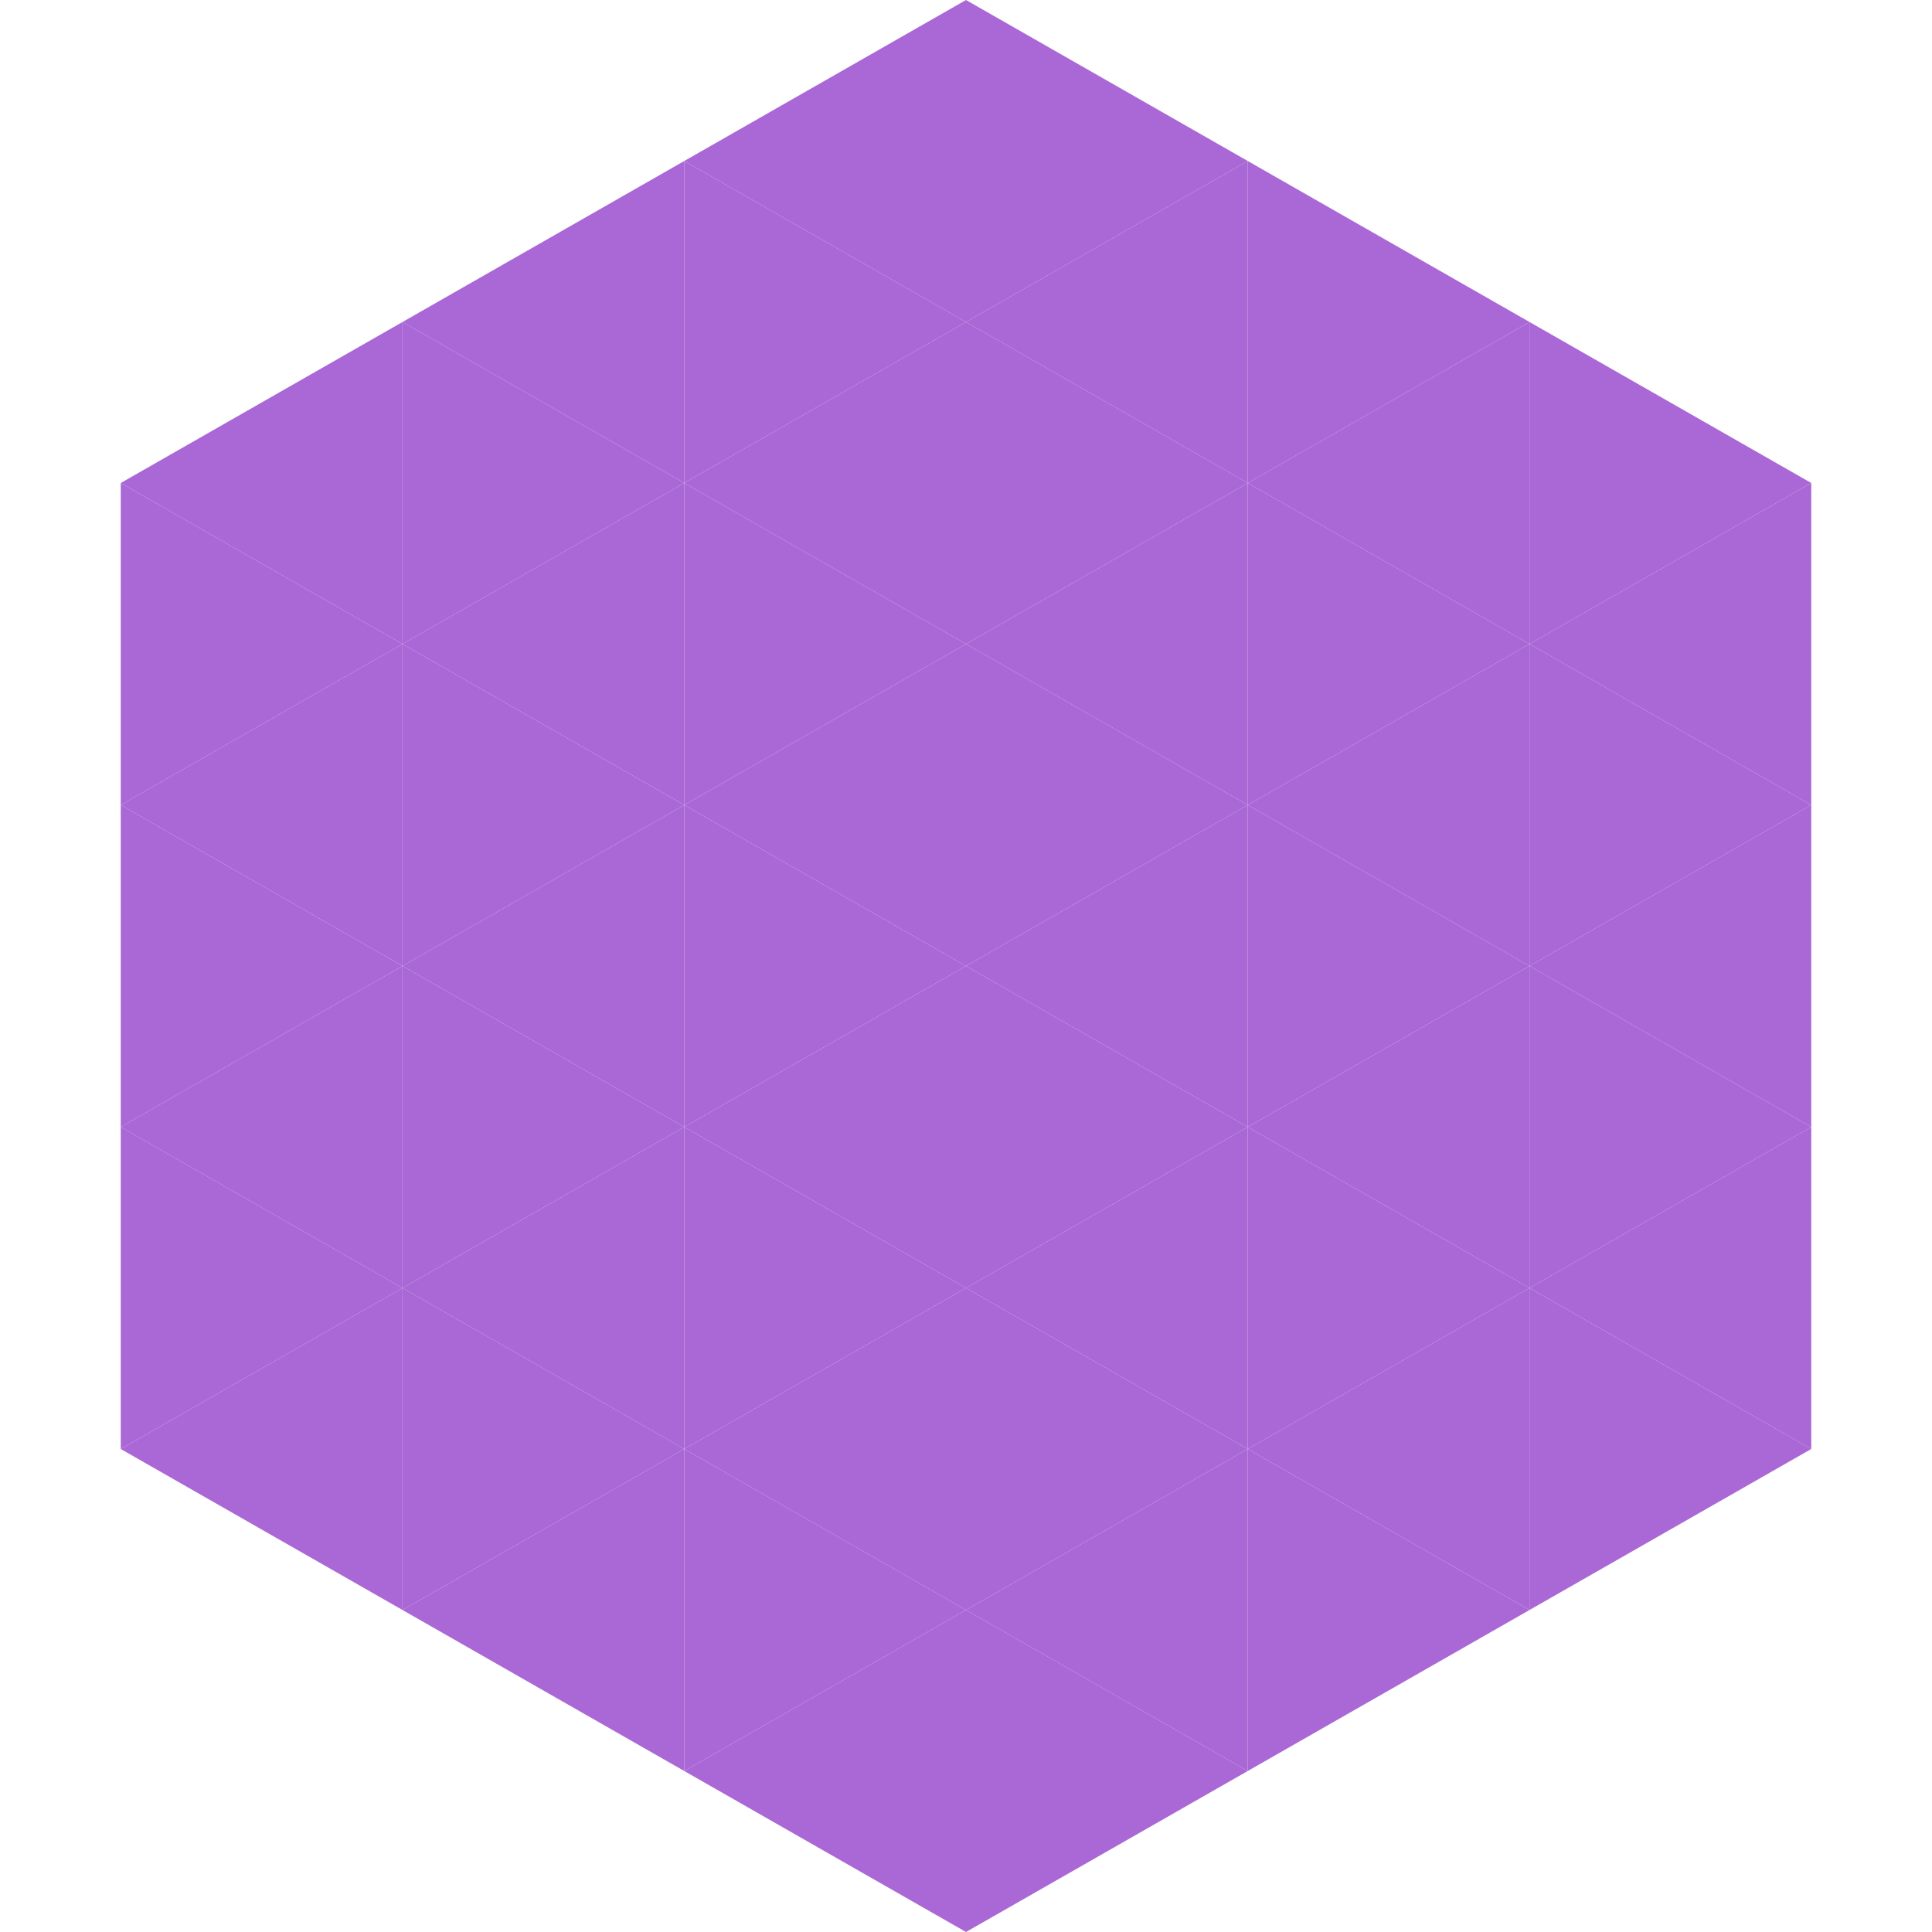 <?xml version="1.0"?>
<!-- Generated by SVGo -->
<svg width="240" height="240"
     xmlns="http://www.w3.org/2000/svg"
     xmlns:xlink="http://www.w3.org/1999/xlink">
<polygon points="50,40 15,60 50,80" style="fill:rgb(170,103,214)" />
<polygon points="190,40 225,60 190,80" style="fill:rgb(170,103,214)" />
<polygon points="15,60 50,80 15,100" style="fill:rgb(170,103,214)" />
<polygon points="225,60 190,80 225,100" style="fill:rgb(170,103,214)" />
<polygon points="50,80 15,100 50,120" style="fill:rgb(170,103,214)" />
<polygon points="190,80 225,100 190,120" style="fill:rgb(170,103,214)" />
<polygon points="15,100 50,120 15,140" style="fill:rgb(170,103,214)" />
<polygon points="225,100 190,120 225,140" style="fill:rgb(170,103,214)" />
<polygon points="50,120 15,140 50,160" style="fill:rgb(170,103,214)" />
<polygon points="190,120 225,140 190,160" style="fill:rgb(170,103,214)" />
<polygon points="15,140 50,160 15,180" style="fill:rgb(170,103,214)" />
<polygon points="225,140 190,160 225,180" style="fill:rgb(170,103,214)" />
<polygon points="50,160 15,180 50,200" style="fill:rgb(170,103,214)" />
<polygon points="190,160 225,180 190,200" style="fill:rgb(170,103,214)" />
<polygon points="15,180 50,200 15,220" style="fill:rgb(255,255,255); fill-opacity:0" />
<polygon points="225,180 190,200 225,220" style="fill:rgb(255,255,255); fill-opacity:0" />
<polygon points="50,0 85,20 50,40" style="fill:rgb(255,255,255); fill-opacity:0" />
<polygon points="190,0 155,20 190,40" style="fill:rgb(255,255,255); fill-opacity:0" />
<polygon points="85,20 50,40 85,60" style="fill:rgb(170,103,214)" />
<polygon points="155,20 190,40 155,60" style="fill:rgb(170,103,214)" />
<polygon points="50,40 85,60 50,80" style="fill:rgb(170,103,214)" />
<polygon points="190,40 155,60 190,80" style="fill:rgb(170,103,214)" />
<polygon points="85,60 50,80 85,100" style="fill:rgb(170,103,214)" />
<polygon points="155,60 190,80 155,100" style="fill:rgb(170,103,214)" />
<polygon points="50,80 85,100 50,120" style="fill:rgb(170,103,214)" />
<polygon points="190,80 155,100 190,120" style="fill:rgb(170,103,214)" />
<polygon points="85,100 50,120 85,140" style="fill:rgb(170,103,214)" />
<polygon points="155,100 190,120 155,140" style="fill:rgb(170,103,214)" />
<polygon points="50,120 85,140 50,160" style="fill:rgb(170,103,214)" />
<polygon points="190,120 155,140 190,160" style="fill:rgb(170,103,214)" />
<polygon points="85,140 50,160 85,180" style="fill:rgb(170,103,214)" />
<polygon points="155,140 190,160 155,180" style="fill:rgb(170,103,214)" />
<polygon points="50,160 85,180 50,200" style="fill:rgb(170,103,214)" />
<polygon points="190,160 155,180 190,200" style="fill:rgb(170,103,214)" />
<polygon points="85,180 50,200 85,220" style="fill:rgb(170,103,214)" />
<polygon points="155,180 190,200 155,220" style="fill:rgb(170,103,214)" />
<polygon points="120,0 85,20 120,40" style="fill:rgb(170,103,214)" />
<polygon points="120,0 155,20 120,40" style="fill:rgb(170,103,214)" />
<polygon points="85,20 120,40 85,60" style="fill:rgb(170,103,214)" />
<polygon points="155,20 120,40 155,60" style="fill:rgb(170,103,214)" />
<polygon points="120,40 85,60 120,80" style="fill:rgb(170,103,214)" />
<polygon points="120,40 155,60 120,80" style="fill:rgb(170,103,214)" />
<polygon points="85,60 120,80 85,100" style="fill:rgb(170,103,214)" />
<polygon points="155,60 120,80 155,100" style="fill:rgb(170,103,214)" />
<polygon points="120,80 85,100 120,120" style="fill:rgb(170,103,214)" />
<polygon points="120,80 155,100 120,120" style="fill:rgb(170,103,214)" />
<polygon points="85,100 120,120 85,140" style="fill:rgb(170,103,214)" />
<polygon points="155,100 120,120 155,140" style="fill:rgb(170,103,214)" />
<polygon points="120,120 85,140 120,160" style="fill:rgb(170,103,214)" />
<polygon points="120,120 155,140 120,160" style="fill:rgb(170,103,214)" />
<polygon points="85,140 120,160 85,180" style="fill:rgb(170,103,214)" />
<polygon points="155,140 120,160 155,180" style="fill:rgb(170,103,214)" />
<polygon points="120,160 85,180 120,200" style="fill:rgb(170,103,214)" />
<polygon points="120,160 155,180 120,200" style="fill:rgb(170,103,214)" />
<polygon points="85,180 120,200 85,220" style="fill:rgb(170,103,214)" />
<polygon points="155,180 120,200 155,220" style="fill:rgb(170,103,214)" />
<polygon points="120,200 85,220 120,240" style="fill:rgb(170,103,214)" />
<polygon points="120,200 155,220 120,240" style="fill:rgb(170,103,214)" />
<polygon points="85,220 120,240 85,260" style="fill:rgb(255,255,255); fill-opacity:0" />
<polygon points="155,220 120,240 155,260" style="fill:rgb(255,255,255); fill-opacity:0" />
</svg>
